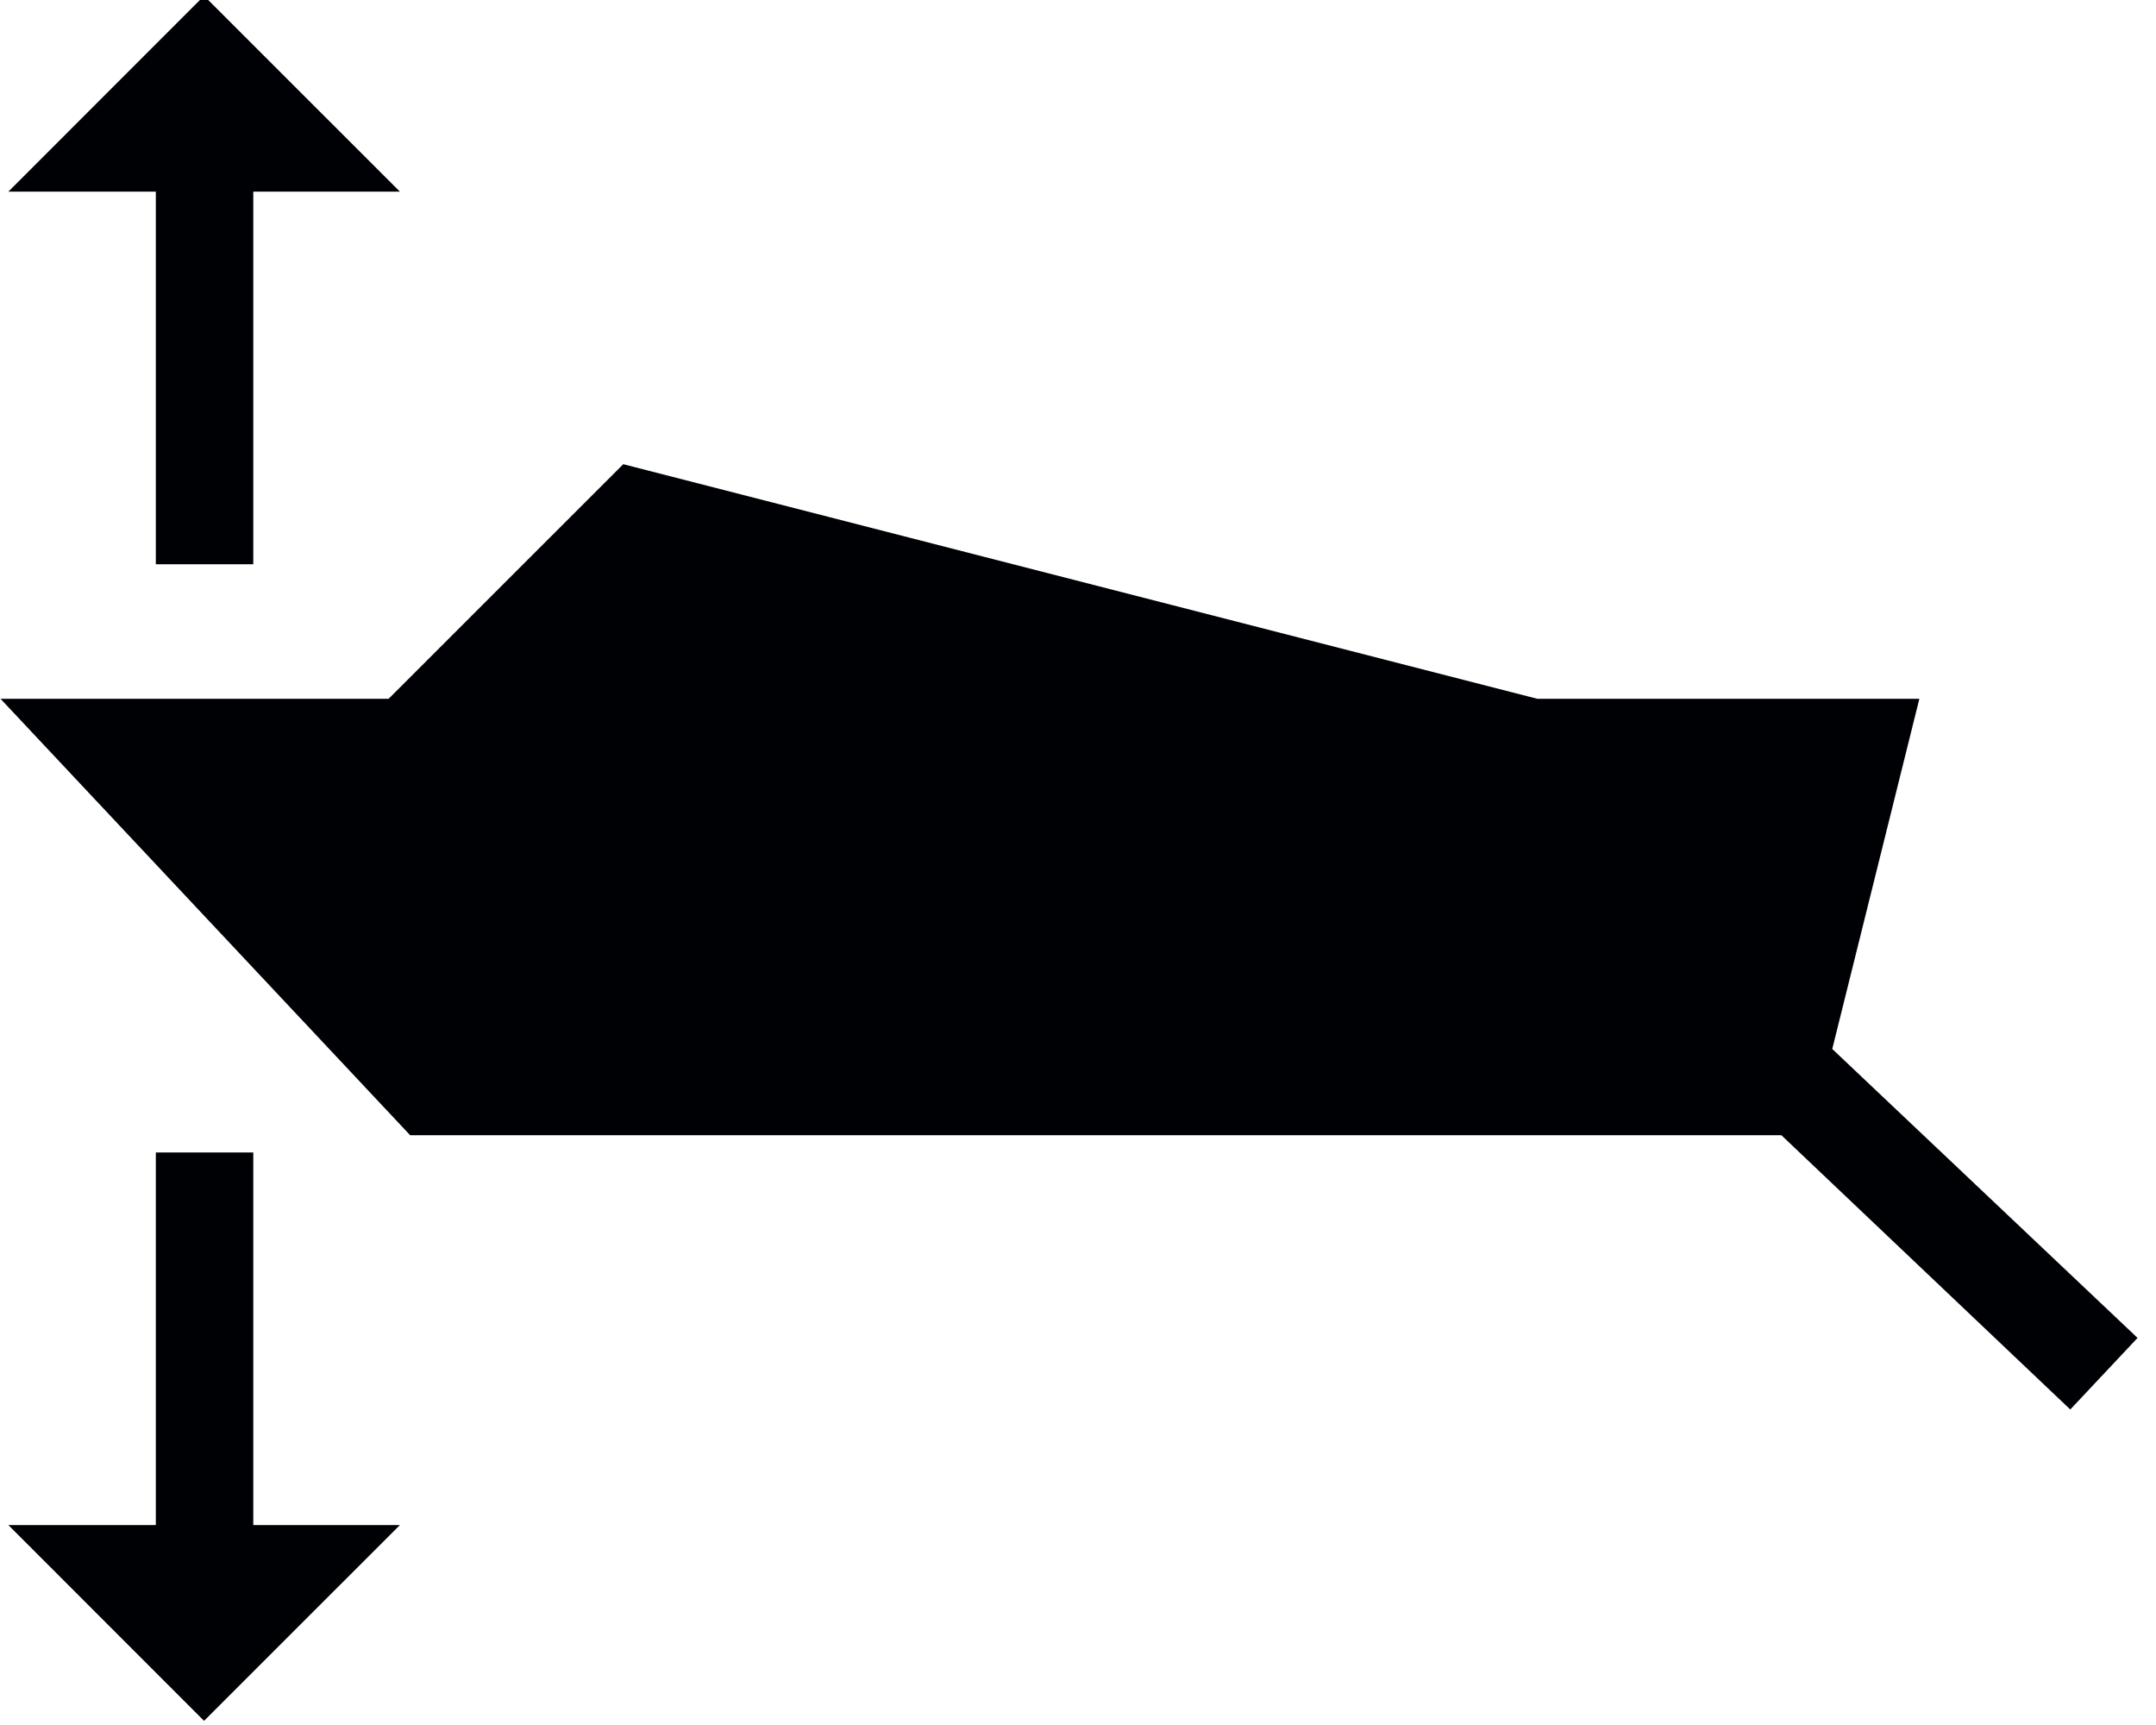 <?xml version="1.0" encoding="UTF-8"?>
<svg width="25px" height="20px" viewBox="0 0 25 20" version="1.1" xmlns="http://www.w3.org/2000/svg" xmlns:xlink="http://www.w3.org/1999/xlink">
    <!-- Generator: Sketch 61.2 (89653) - https://sketch.com -->
    <title>Group 118</title>
    <desc>Created with Sketch.</desc>
    <g id="Page-1" stroke="none" stroke-width="1" fill="none" fill-rule="evenodd">
        <g id="ICONS-RICK" transform="translate(-448, -314)" fill="#000105">
            <g id="Group-118" transform="translate(448.006, 313.952)">
                <polyline id="Fill-1064" points="1.801 6.59 2.931 6.59 2.931 2.27 4.631 2.27 2.36 -2.84217094e-14 0.091 2.27 1.801 2.27 1.801 6.59"></polyline>
                <polyline id="Fill-1065" points="2.931 13.41 1.801 13.41 1.801 17.73 0.091 17.73 2.36 20 4.631 17.73 2.931 17.73 2.931 13.41"></polyline>
                <polyline id="Fill-1066" points="21.24 12.21 22.25 8.15 17.82 8.15 7.221 5.43 4.5 8.15 0 8.15 4.75 13.21 20.65 13.21 24 16.39 24.78 15.56 21.24 12.21"></polyline>
            </g>
        </g>
    </g>
</svg>